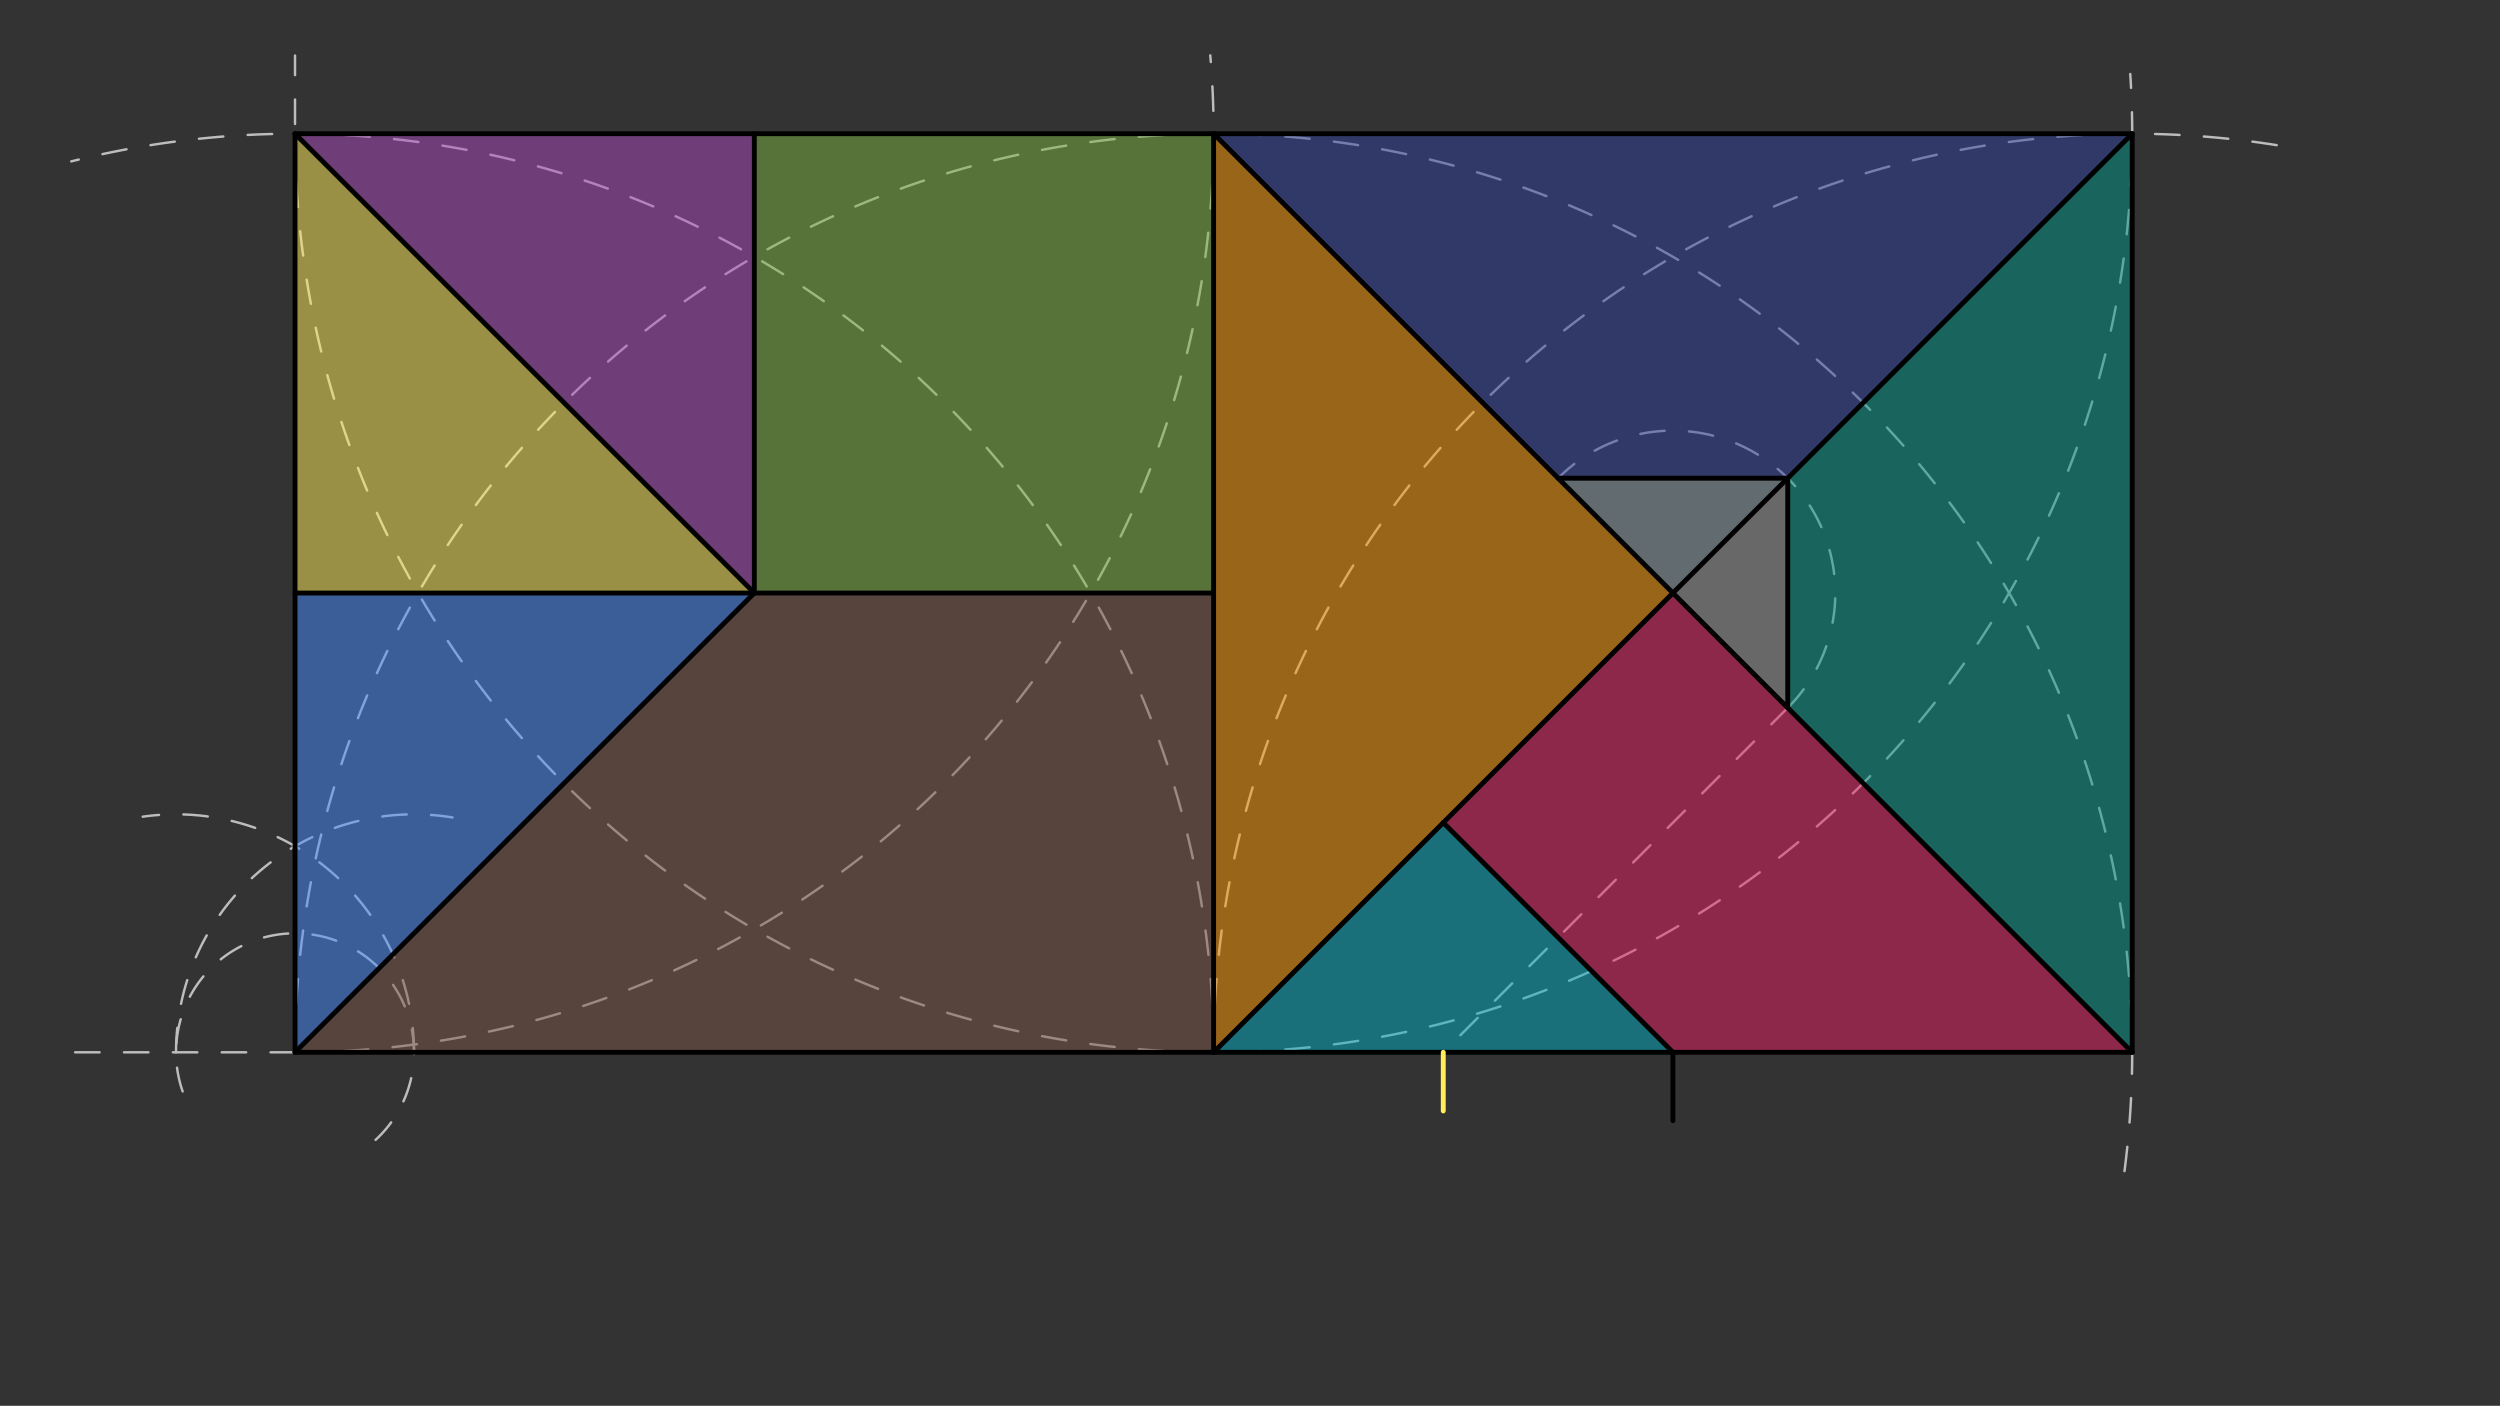 <svg xmlns="http://www.w3.org/2000/svg" class="svg--1it" height="100%" preserveAspectRatio="xMidYMid meet" viewBox="0 0 1023.307 575.433" width="100%"><rect x="0" y="0" width="1023.307" height="575.433" fill="#333333" stroke="none"/><defs><marker id="marker-arrow" markerHeight="16" markerUnits="userSpaceOnUse" markerWidth="24" orient="auto-start-reverse" refX="24" refY="4" viewBox="0 0 24 8"><path d="M 0 0 L 24 4 L 0 8 z" stroke="inherit"></path></marker></defs><g class="aux-layer--1FB"><g class="element--2qn"><line stroke="#BDBDBD" stroke-dasharray="10" stroke-linecap="round" stroke-width="1" x1="120.76" x2="27.76" y1="430.736" y2="430.736"></line></g><g class="element--2qn"><path d="M 74.76 446.736 A 48.703 48.703 0 1 1 153.735 466.578" fill="none" stroke="#BDBDBD" stroke-dasharray="10" stroke-linecap="round" stroke-width="1"></path></g><g class="element--2qn"><path d="M 72.057 430.736 A 97.406 97.406 0 0 1 185.198 334.609" fill="none" stroke="#BDBDBD" stroke-dasharray="10" stroke-linecap="round" stroke-width="1"></path></g><g class="element--2qn"><path d="M 169.464 430.736 A 97.406 97.406 0 0 0 58.425 334.288" fill="none" stroke="#BDBDBD" stroke-dasharray="10" stroke-linecap="round" stroke-width="1"></path></g><g class="element--2qn"><line stroke="#BDBDBD" stroke-dasharray="10" stroke-linecap="round" stroke-width="1" x1="120.76" x2="120.76" y1="430.736" y2="22.736"></line></g><g class="element--2qn"><path d="M 496.76 430.736 A 376 376 0 0 0 29.182 66.059" fill="none" stroke="#BDBDBD" stroke-dasharray="10" stroke-linecap="round" stroke-width="1"></path></g><g class="element--2qn"><path d="M 120.76 430.736 A 376 376 0 1 1 869.602 479.368" fill="none" stroke="#BDBDBD" stroke-dasharray="10" stroke-linecap="round" stroke-width="1"></path></g><g class="element--2qn"><path d="M 120.76 430.736 A 376 376 0 0 0 495.391 22.67" fill="none" stroke="#BDBDBD" stroke-dasharray="10" stroke-linecap="round" stroke-width="1"></path></g><g class="element--2qn"><path d="M 496.76 430.736 A 376 376 0 0 1 940.661 60.918" fill="none" stroke="#BDBDBD" stroke-dasharray="10" stroke-linecap="round" stroke-width="1"></path></g><g class="element--2qn"><path d="M 120.76 54.736 A 376 376 0 1 0 871.966 30.309" fill="none" stroke="#BDBDBD" stroke-dasharray="10" stroke-linecap="round" stroke-width="1"></path></g><g class="element--2qn"><line stroke="#BDBDBD" stroke-dasharray="10" stroke-linecap="round" stroke-width="1" x1="597.76" x2="731.76" y1="423.736" y2="289.736"></line></g><g class="element--2qn"><path d="M 731.76 289.736 A 66.468 66.468 0 1 0 637.76 195.736" fill="none" stroke="#BDBDBD" stroke-dasharray="10" stroke-linecap="round" stroke-width="1"></path></g></g><g class="main-layer--3Vd"><g class="element--2qn"><g fill="#448aff" opacity="0.5"><path d="M 120.76 242.736 L 308.76 242.736 L 120.76 430.736 L 120.76 242.736 Z" stroke="none"></path></g></g><g class="element--2qn"><g fill="#E91E63" opacity="0.5"><path d="M 684.76 242.736 L 590.76 336.736 L 684.76 430.736 L 872.76 430.736 L 684.76 242.736 Z" stroke="none"></path></g></g><g class="element--2qn"><g fill="#7CB342" opacity="0.5"><path d="M 308.76 242.736 L 308.76 54.736 L 496.76 54.736 L 496.76 242.736 L 496.76 242.736 L 308.76 242.736 Z" stroke="none"></path></g></g><g class="element--2qn"><g fill="#FFEE58" opacity="0.5"><path d="M 308.76 242.736 L 120.76 54.736 L 120.76 242.736 L 308.76 242.736 Z" stroke="none"></path></g></g><g class="element--2qn"><g fill="#009688" opacity="0.5"><path d="M 731.76 289.736 L 731.76 195.736 L 872.76 54.736 L 872.76 430.736 L 731.76 289.736 Z" stroke="none"></path></g></g><g class="element--2qn"><g fill="#FF9800" opacity="0.5"><path d="M 496.76 54.736 L 684.76 242.736 L 496.76 430.736 L 496.76 54.736 Z" stroke="none"></path></g></g><g class="element--2qn"><g fill="#00ACC1" opacity="0.5"><path d="M 590.76 336.736 L 684.76 430.736 L 496.76 430.736 L 590.76 336.736 Z" stroke="none"></path></g></g><g class="element--2qn"><g fill="#303F9F" opacity="0.5"><path d="M 496.76 54.736 L 872.76 54.736 L 731.76 195.736 L 637.76 195.736 L 496.76 54.736 Z" stroke="none"></path></g></g><g class="element--2qn"><g fill="#AB47BC" opacity="0.5"><path d="M 308.76 242.736 L 308.76 54.736 L 120.76 54.736 L 308.76 242.736 Z" stroke="none"></path></g></g><g class="element--2qn"><g fill="#795548" opacity="0.5"><path d="M 308.76 242.736 L 496.76 242.736 L 496.76 430.736 L 120.76 430.736 L 308.76 242.736 Z" stroke="none"></path></g></g><g class="element--2qn"><g fill="#90A4AE" opacity="0.5"><path d="M 637.76 195.736 L 731.76 195.736 L 684.76 242.736 L 637.76 195.736 Z" stroke="none"></path></g></g><g class="element--2qn"><g fill="#9E9E9E" opacity="0.5"><path d="M 684.76 242.736 L 731.76 195.736 L 731.76 289.736 L 684.76 242.736 Z" stroke="none"></path></g></g><g class="element--2qn"><line stroke="#000000" stroke-dasharray="none" stroke-linecap="round" stroke-width="2" x1="120.76" x2="496.76" y1="430.736" y2="430.736"></line></g><g class="element--2qn"><line stroke="#000000" stroke-dasharray="none" stroke-linecap="round" stroke-width="2" x1="496.76" x2="872.76" y1="430.736" y2="430.736"></line></g><g class="element--2qn"><line stroke="#000000" stroke-dasharray="none" stroke-linecap="round" stroke-width="2" x1="120.76" x2="120.76" y1="54.736" y2="430.736"></line></g><g class="element--2qn"><line stroke="#000000" stroke-dasharray="none" stroke-linecap="round" stroke-width="2" x1="872.76" x2="872.76" y1="54.736" y2="430.736"></line></g><g class="element--2qn"><line stroke="#000000" stroke-dasharray="none" stroke-linecap="round" stroke-width="2" x1="872.76" x2="120.76" y1="54.736" y2="54.736"></line></g><g class="element--2qn"><line stroke="#000000" stroke-dasharray="none" stroke-linecap="round" stroke-width="2" x1="496.76" x2="496.76" y1="54.736" y2="430.736"></line></g><g class="element--2qn"><line stroke="#000000" stroke-dasharray="none" stroke-linecap="round" stroke-width="2" x1="872.76" x2="496.76" y1="54.736" y2="430.736"></line></g><g class="element--2qn"><line stroke="#000000" stroke-dasharray="none" stroke-linecap="round" stroke-width="2" x1="496.76" x2="872.76" y1="54.736" y2="430.736"></line></g><g class="element--2qn"><line stroke="#000000" stroke-dasharray="none" stroke-linecap="round" stroke-width="2" x1="496.76" x2="120.76" y1="242.736" y2="242.736"></line></g><g class="element--2qn"><line stroke="#000000" stroke-dasharray="none" stroke-linecap="round" stroke-width="2" x1="308.76" x2="308.76" y1="54.736" y2="242.736"></line></g><g class="element--2qn"><line stroke="#000000" stroke-dasharray="none" stroke-linecap="round" stroke-width="2" x1="308.76" x2="120.76" y1="242.736" y2="430.736"></line></g><g class="element--2qn"><line stroke="#000000" stroke-dasharray="none" stroke-linecap="round" stroke-width="2" x1="308.76" x2="120.76" y1="242.736" y2="54.736"></line></g><g class="element--2qn"><line stroke="#000000" stroke-dasharray="none" stroke-linecap="round" stroke-width="2" x1="684.76" x2="684.76" y1="430.736" y2="458.736"></line></g><g class="element--2qn"><line stroke="#000000" stroke-dasharray="none" stroke-linecap="round" stroke-width="2" x1="684.76" x2="590.76" y1="430.736" y2="336.736"></line></g><g class="element--2qn"><line stroke="#FFEE58" stroke-dasharray="none" stroke-linecap="round" stroke-width="2" x1="590.76" x2="590.76" y1="430.736" y2="454.736"></line></g><g class="element--2qn"><line stroke="#000000" stroke-dasharray="none" stroke-linecap="round" stroke-width="2" x1="731.76" x2="731.76" y1="195.736" y2="289.736"></line></g><g class="element--2qn"><line stroke="#000000" stroke-dasharray="none" stroke-linecap="round" stroke-width="2" x1="731.76" x2="637.76" y1="195.736" y2="195.736"></line></g></g><g class="snaps-layer--2PT"></g><g class="temp-layer--rAP"></g></svg>